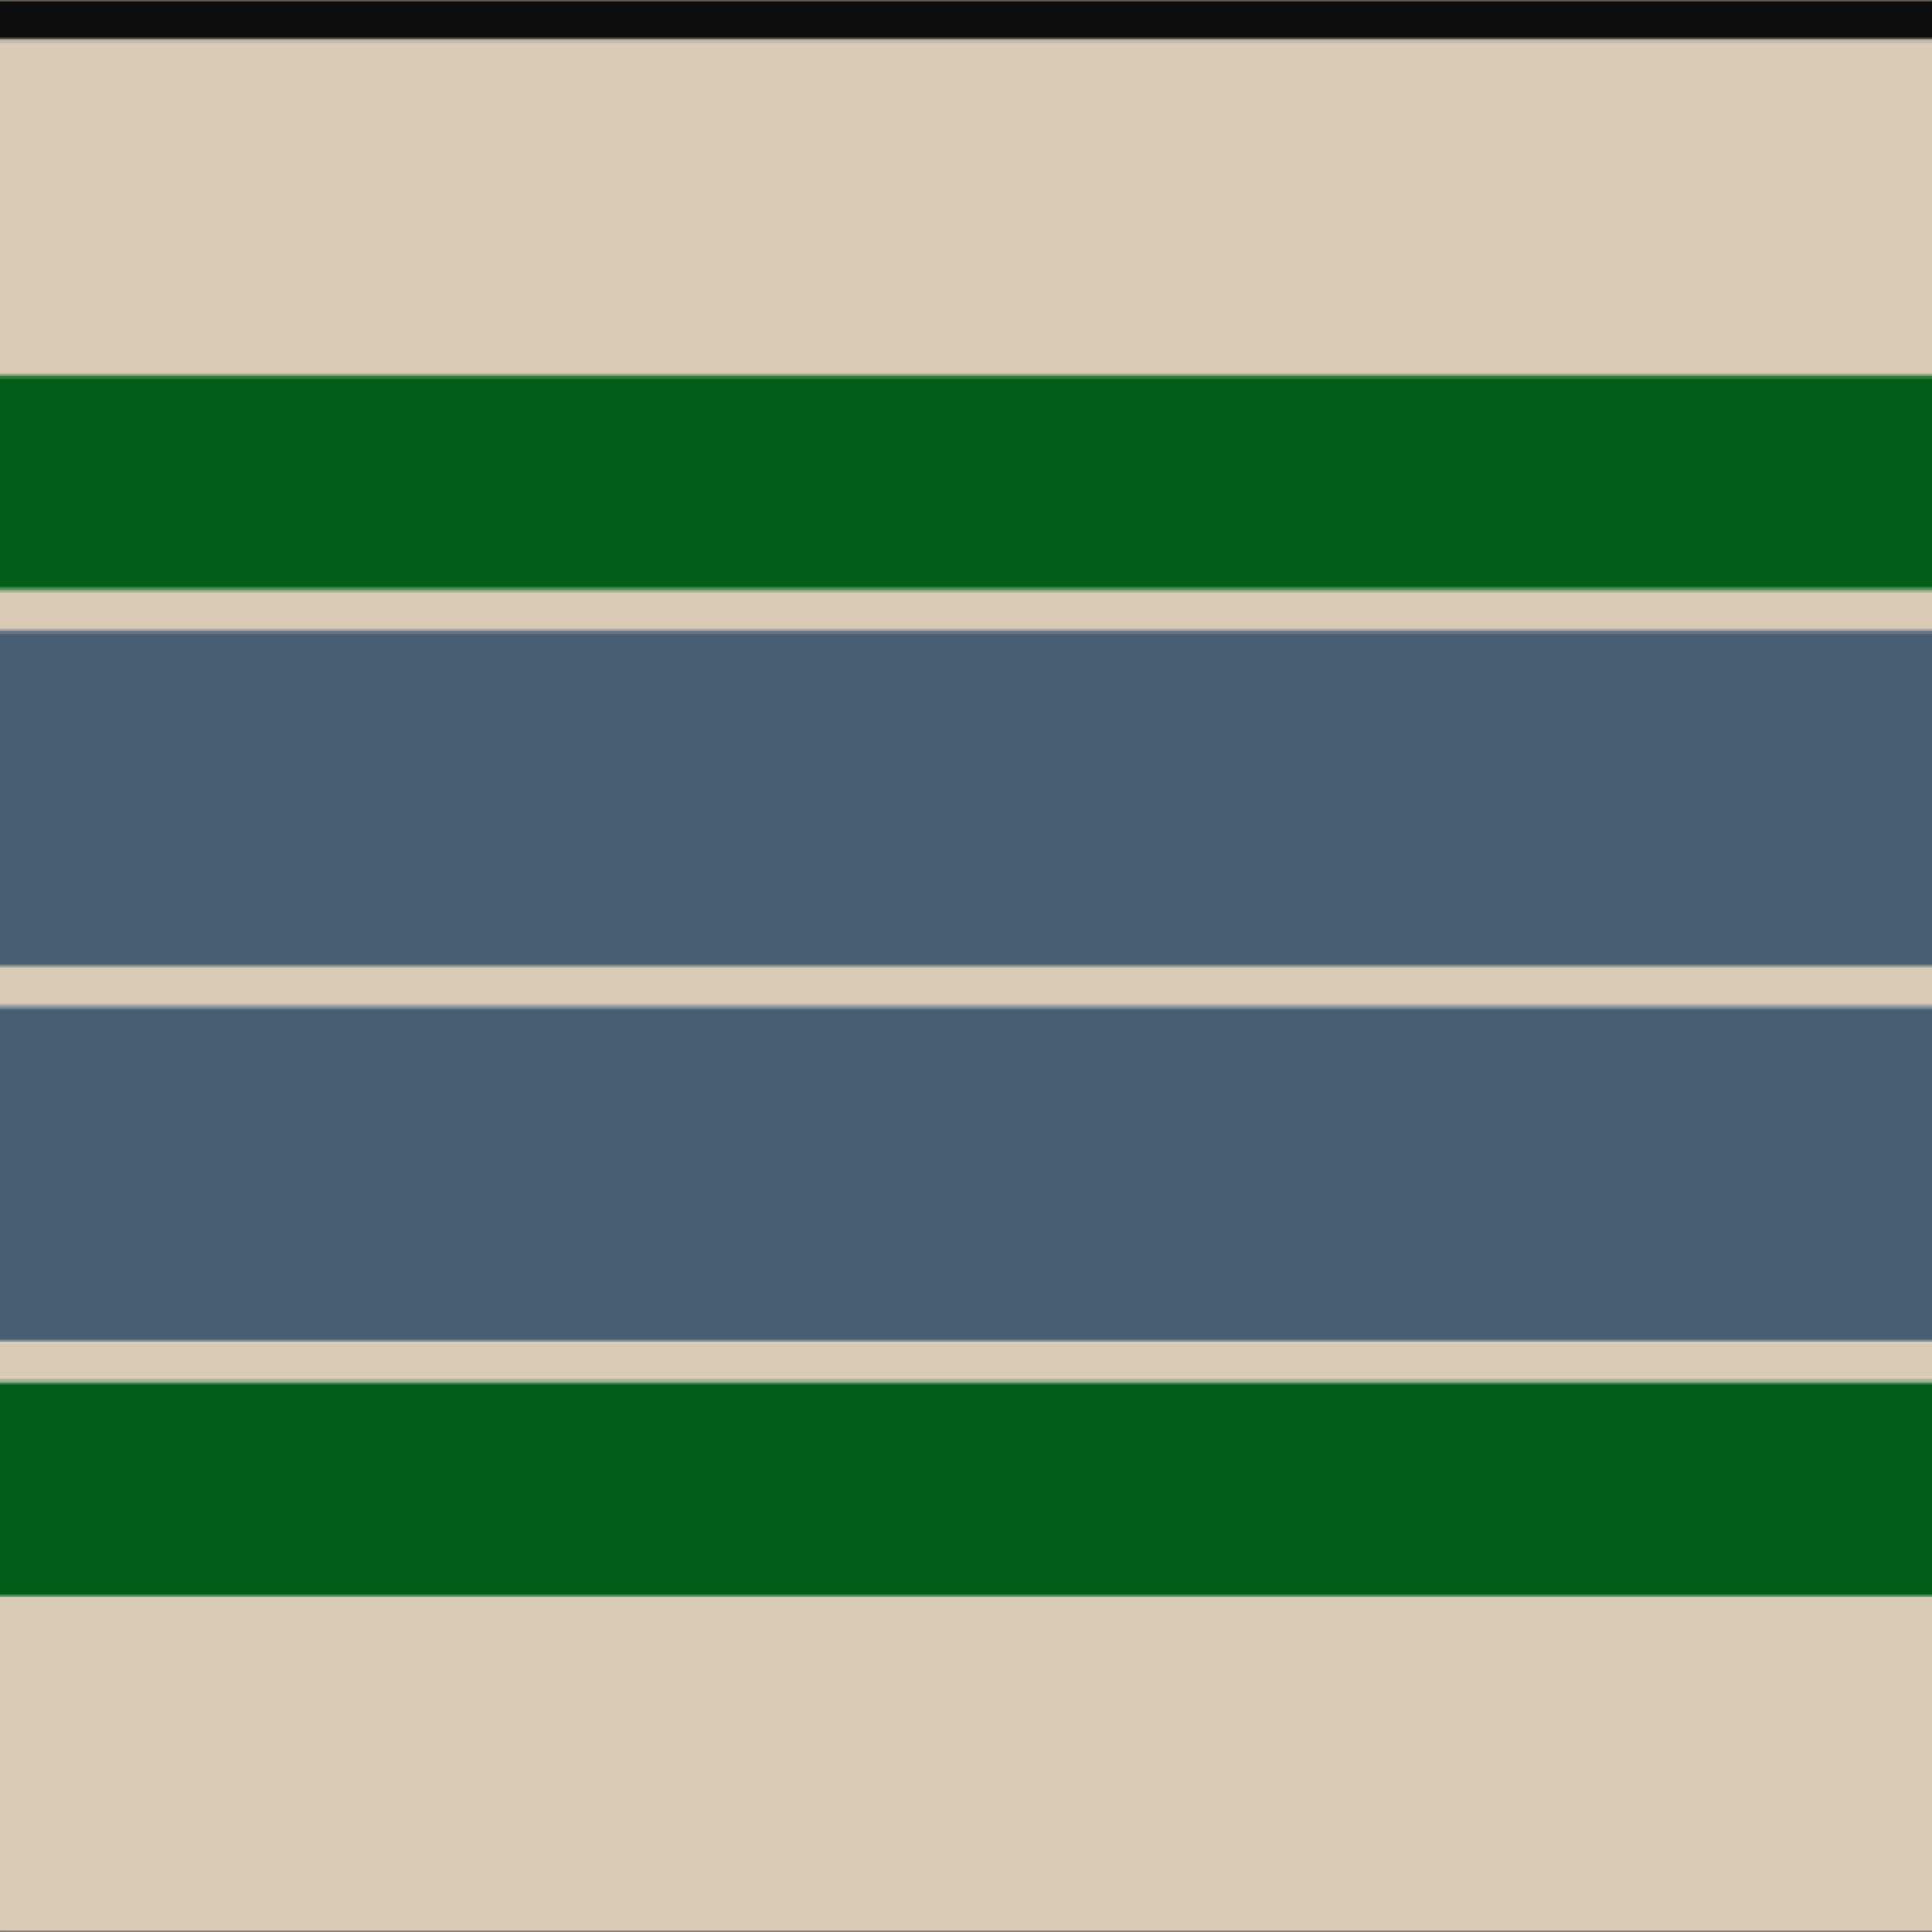 <svg xmlns='http://www.w3.org/2000/svg' width='500' height='500'><defs><filter id="fabricTexture" x="0" y="0" width="100%" height="100%"><feTurbulence type="fractalNoise" baseFrequency="0.01" numOctaves="1" result="noise"></feTurbulence><feDisplacementMap in="SourceGraphic" in2="noise" scale="2" xChannelSelector="R" yChannelSelector="G"></feDisplacementMap></filter><filter id="dustTexture" x="0" y="0" width="100%" height="100%"><feTurbulence type="turbulence" baseFrequency="0.02" numOctaves="4" result="dust"></feTurbulence><feDisplacementMap in="SourceGraphic" in2="dust" scale="1"></feDisplacementMap></filter><filter id="threadEmbossing" x="0" y="0" width="100%" height="100%"><feGaussianBlur in="SourceAlpha" stdDeviation="2" result="blur"></feGaussianBlur><feOffset in="blur" dx="1" dy="1" result="offsetBlur"></feOffset><feMerge><feMergeNode in="offsetBlur"></feMergeNode><feMergeNode in="SourceGraphic"></feMergeNode></feMerge></filter><filter id="weftVariation" x="0" y="0" width="100%" height="100%"><feTurbulence type="fractalNoise" baseFrequency="0.02" numOctaves="4" result="weftNoise"></feTurbulence><feColorMatrix type="matrix" values="1 0 0 0 0  0 1 0 0 0  0 0 1 0 0  0 0 0 0.12 0" result="weftOverlay"></feColorMatrix><feBlend in="SourceGraphic" in2="weftOverlay" mode="multiply"></feBlend></filter><filter id="warpVariation" x="0" y="0" width="100%" height="100%"><feTurbulence type="fractalNoise" baseFrequency="0.02" numOctaves="4" result="warpNoise"></feTurbulence><feColorMatrix type="matrix" values="1 0 0 0 0 0 1 0 0 0 0 0 1 0 0 0 0 0 0.12 0" result="warpOverlay"></feColorMatrix><feBlend in="SourceGraphic" in2="warpOverlay" mode="multiply"></feBlend></filter><filter id="darkenEffect"><feColorMatrix type="matrix" values="0.1 0 0 0 0 0 0.1 0 0 0 0 0 0.1 0 0 0 0 0 1 0"></feColorMatrix></filter><mask id='threadHatchingMask' x='0' y='0' width='1' height='1'><rect x='0' y='0' width='100%' height='100%' fill='url(#threadHatching)'></rect></mask><pattern id='threadHatching' x='0' y='0' patternUnits='userSpaceOnUse' width='3.472' height='3.472'>
            <rect x='0' y='-0.868' height='1.736' width='0.868' fill='white'></rect>
            <rect x='0' y='2.604' height='1.736' width='0.868' fill='white'></rect>
            <rect x='0.868' y='0' height='1.736' width='0.868' fill='white'></rect>
            <rect x='1.736' y='0.868' height='1.736' width='0.868' fill='white'></rect>
            <rect x='2.604' y='1.736' height='1.736' width='0.868' fill='white'></rect>
        </pattern><filter id='weftFilter'><feMerge><feMergeNode in='SourceGraphic'/><feMergeNode in='url(#threadEmbossing)'/><feMergeNode in='url(#weftVariation)'/></feMerge> </filter><filter id='warpFilter'><feMerge> <feMergeNode in='SourceGraphic'/> <feMergeNode in='url(#threadEmbossing)'/><feMergeNode in='url(#warpVariation)'/></feMerge> </filter><pattern id='sett' x='0' y='0' patternUnits='userSpaceOnUse' width='500' height='500'><g id='weft' filter=' url(#weftFilter) '><rect x='0' y='0' width='100%' height='10.417' fill='#0e0e0e' /><rect x='0' y='10.417' width='100%' height='86.806' fill='#d8cab4' /><rect x='0' y='97.222' width='100%' height='55.556' fill='#005e16' /><rect x='0' y='152.778' width='100%' height='10.417' fill='#d8cab4' /><rect x='0' y='163.194' width='100%' height='86.806' fill='#485e73' /><rect x='0' y='250' width='100%' height='10.417' fill='#d8cab4' /><rect x='0' y='260.417' width='100%' height='86.806' fill='#485e73' /><rect x='0' y='347.222' width='100%' height='10.417' fill='#d8cab4' /><rect x='0' y='357.639' width='100%' height='55.556' fill='#005e16' /><rect x='0' y='413.194' width='100%' height='86.806' fill='#d8cab4' /></g><g id='warp' mask='url(#threadHatchingMask)' filter=' url(#warpFilter)'><rect x='0' y='0' width='10.417' height='100%' fill='#101010' /><rect x='10.417' y='0' width='86.806' height='100%' fill='#F0E0C8' /><rect x='97.222' y='0' width='55.556' height='100%' fill='#006818' /><rect x='152.778' y='0' width='10.417' height='100%' fill='#F0E0C8' /><rect x='163.194' y='0' width='86.806' height='100%' fill='#506880' /><rect x='250' y='0' width='10.417' height='100%' fill='#F0E0C8' /><rect x='260.417' y='0' width='86.806' height='100%' fill='#506880' /><rect x='347.222' y='0' width='10.417' height='100%' fill='#F0E0C8' /><rect x='357.639' y='0' width='55.556' height='100%' fill='#006818' /><rect x='413.194' y='0' width='86.806' height='100%' fill='#F0E0C8' /></g></pattern></defs><rect x='0' y='0' height='100%' width='100%' fill='url(#sett)' filter='url(#fabricTexture) url(#dustTexture)'></rect></svg>